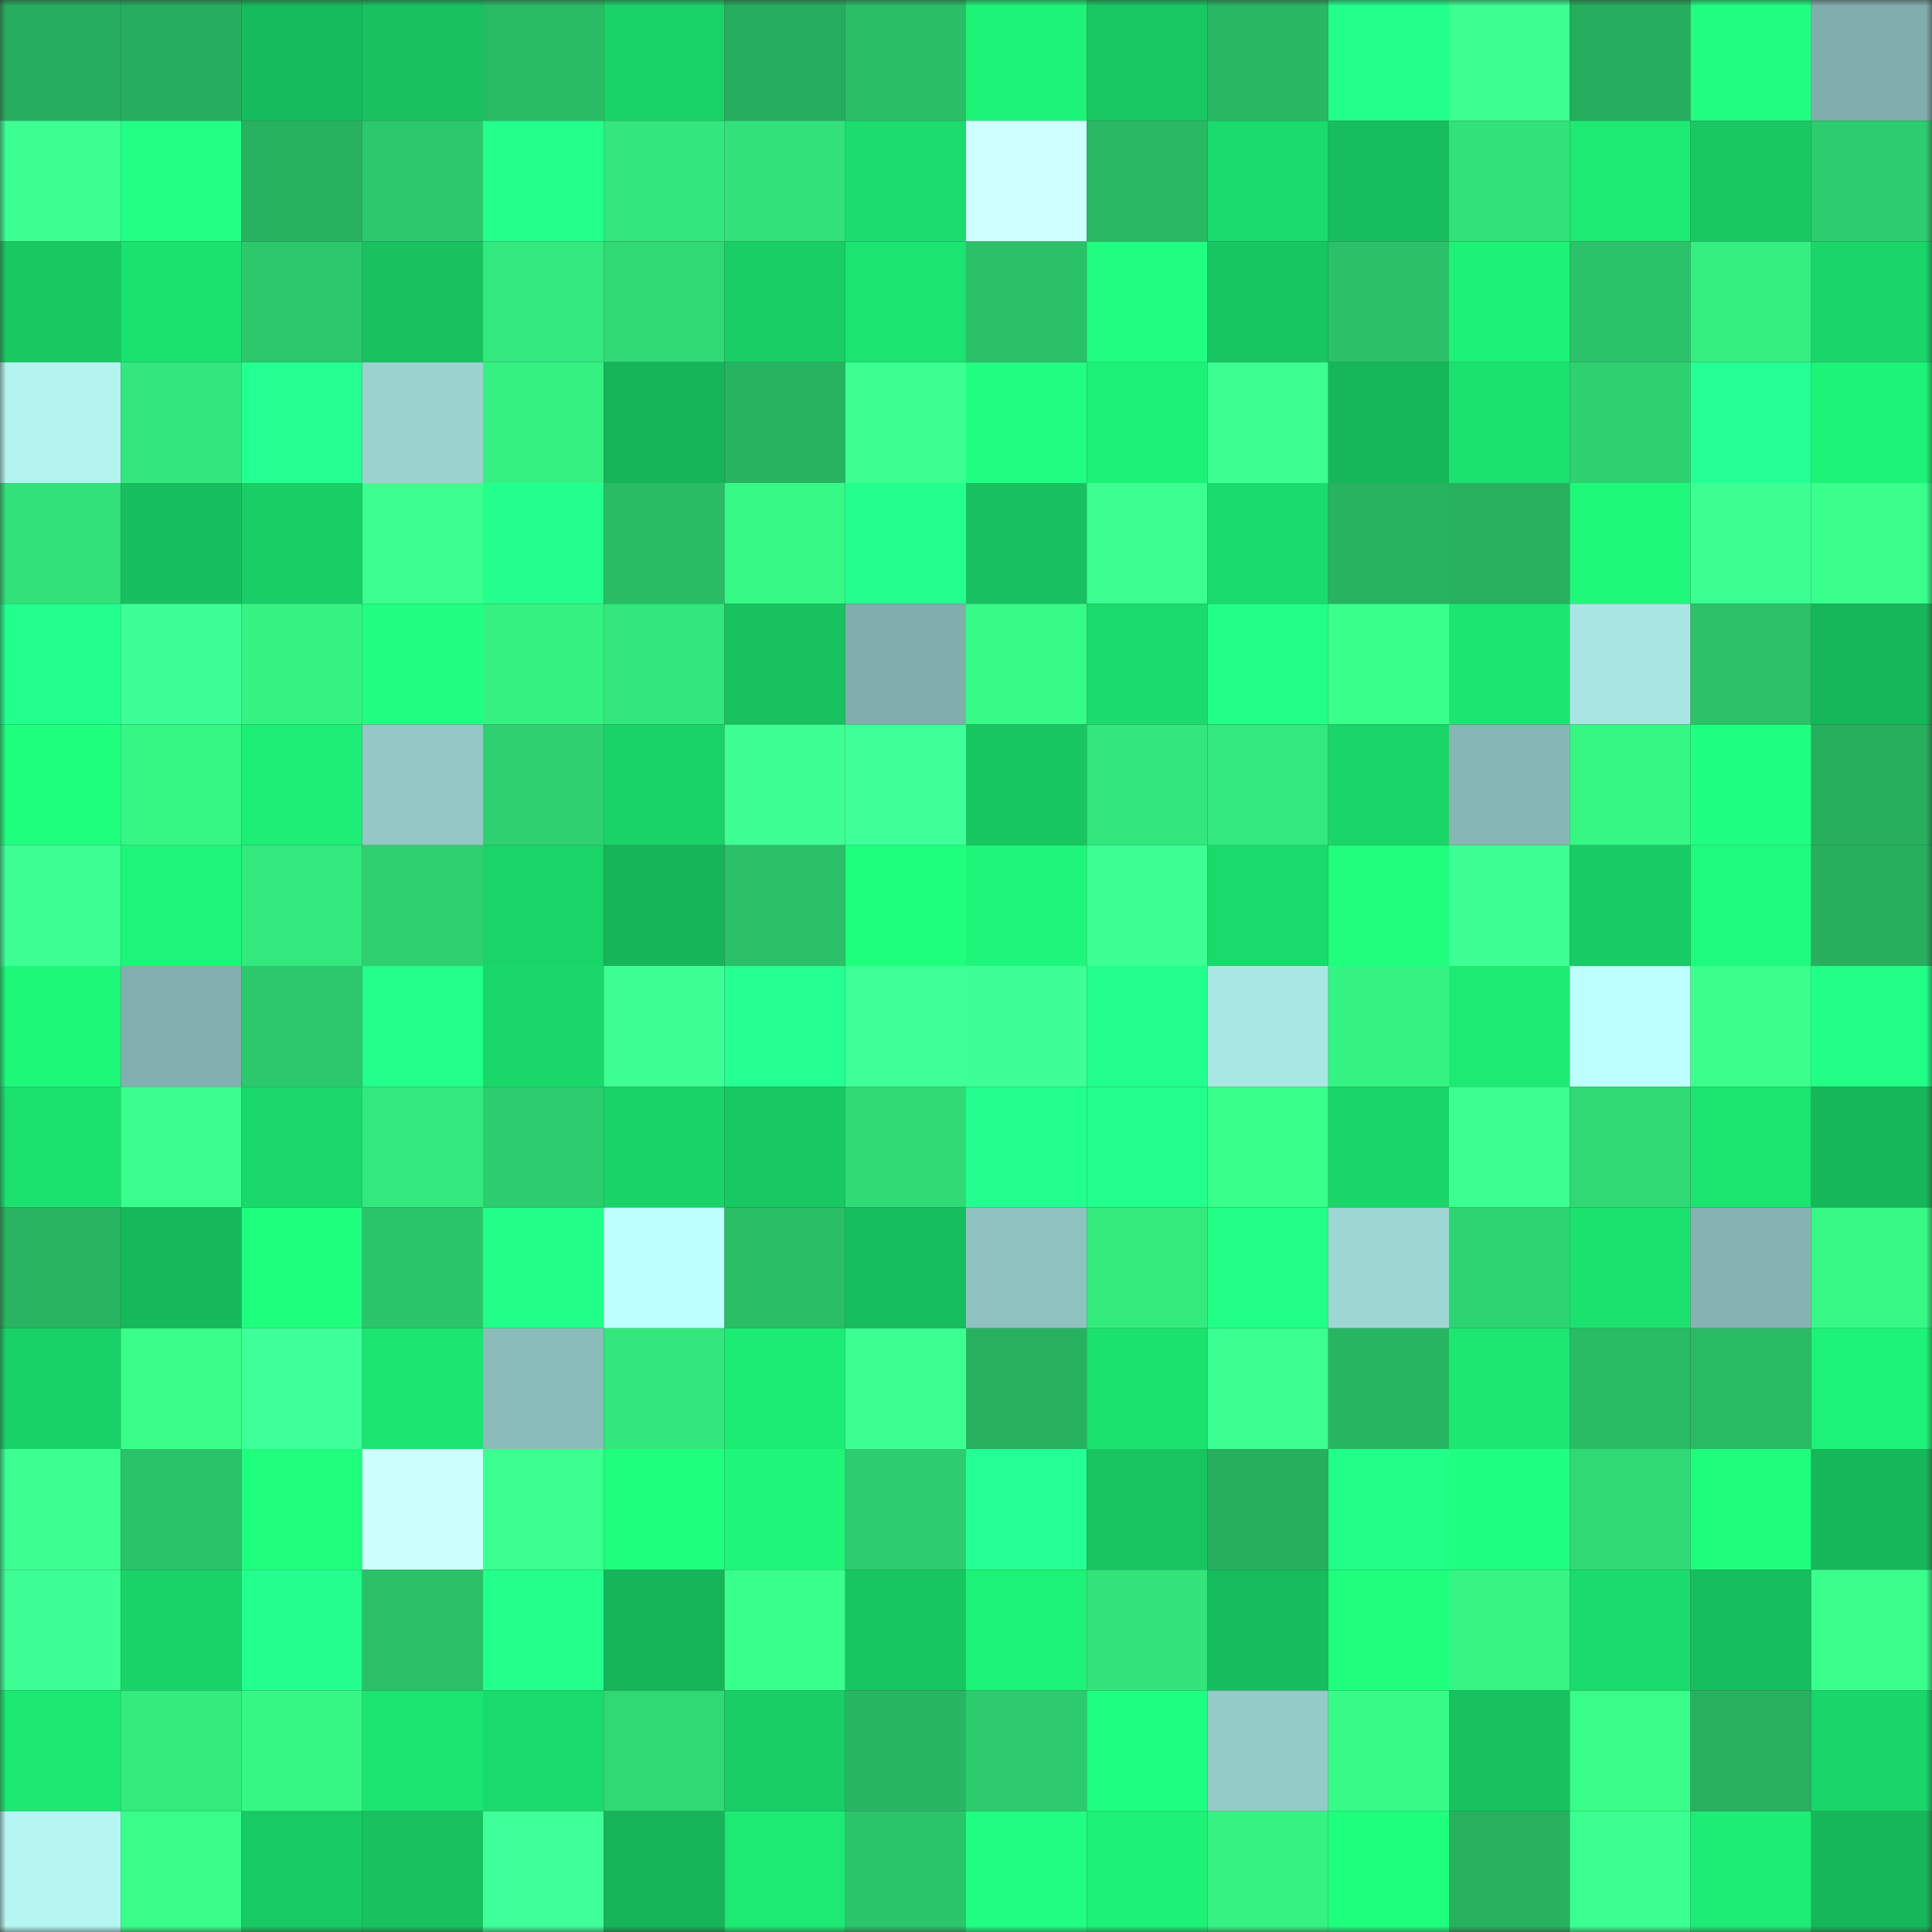 <svg viewBox="0 0 160 160" fill="none" role="img" xmlns="http://www.w3.org/2000/svg" width="240" height="240" name="lens%2Crabhi.lens"><rect x="0" y="0" width="160" height="160" fill="#333333" stroke="none"/><mask id="1142752282" mask-type="alpha" maskUnits="userSpaceOnUse" x="0" y="0" width="160" height="160"><rect width="160" height="160" fill="#FFFFFF"></rect></mask><g mask="url(#1142752282)"><rect x="0" y="0" width="10" height="10" fill="#26ad5d"></rect><rect x="10" y="0" width="10" height="10" fill="#26ad5d"></rect><rect x="20" y="0" width="10" height="10" fill="#16bb5c"></rect><rect x="30" y="0" width="10" height="10" fill="#17c25f"></rect><rect x="40" y="0" width="10" height="10" fill="#29bb64"></rect><rect x="50" y="0" width="10" height="10" fill="#19d367"></rect><rect x="60" y="0" width="10" height="10" fill="#26ad5d"></rect><rect x="70" y="0" width="10" height="10" fill="#2abe66"></rect><rect x="80" y="0" width="10" height="10" fill="#1df477"></rect><rect x="90" y="0" width="10" height="10" fill="#18c862"></rect><rect x="100" y="0" width="10" height="10" fill="#28b762"></rect><rect x="110" y="0" width="10" height="10" fill="#22ff8b"></rect><rect x="120" y="0" width="10" height="10" fill="#3bff8f"></rect><rect x="130" y="0" width="10" height="10" fill="#26ad5d"></rect><rect x="140" y="0" width="10" height="10" fill="#20ff81"></rect><rect x="150" y="0" width="10" height="10" fill="#80aeac"></rect><rect x="0" y="10" width="10" height="10" fill="#3cff92"></rect><rect x="10" y="10" width="10" height="10" fill="#21ff85"></rect><rect x="20" y="10" width="10" height="10" fill="#27b25f"></rect><rect x="30" y="10" width="10" height="10" fill="#2cc86c"></rect><rect x="40" y="10" width="10" height="10" fill="#22ff8b"></rect><rect x="50" y="10" width="10" height="10" fill="#33e77c"></rect><rect x="60" y="10" width="10" height="10" fill="#32e179"></rect><rect x="70" y="10" width="10" height="10" fill="#1bdc6c"></rect><rect x="80" y="10" width="10" height="10" fill="#d0ffff"></rect><rect x="90" y="10" width="10" height="10" fill="#29b863"></rect><rect x="100" y="10" width="10" height="10" fill="#1adb6b"></rect><rect x="110" y="10" width="10" height="10" fill="#17be5d"></rect><rect x="120" y="10" width="10" height="10" fill="#32e279"></rect><rect x="130" y="10" width="10" height="10" fill="#1cea72"></rect><rect x="140" y="10" width="10" height="10" fill="#18c962"></rect><rect x="150" y="10" width="10" height="10" fill="#2dcc6e"></rect><rect x="0" y="20" width="10" height="10" fill="#18c962"></rect><rect x="10" y="20" width="10" height="10" fill="#1be26f"></rect><rect x="20" y="20" width="10" height="10" fill="#2cc86b"></rect><rect x="30" y="20" width="10" height="10" fill="#17c25f"></rect><rect x="40" y="20" width="10" height="10" fill="#33e87d"></rect><rect x="50" y="20" width="10" height="10" fill="#30d974"></rect><rect x="60" y="20" width="10" height="10" fill="#19ce65"></rect><rect x="70" y="20" width="10" height="10" fill="#1be470"></rect><rect x="80" y="20" width="10" height="10" fill="#2bc168"></rect><rect x="90" y="20" width="10" height="10" fill="#20ff81"></rect><rect x="100" y="20" width="10" height="10" fill="#18c661"></rect><rect x="110" y="20" width="10" height="10" fill="#2bc168"></rect><rect x="120" y="20" width="10" height="10" fill="#1df276"></rect><rect x="130" y="20" width="10" height="10" fill="#2bc369"></rect><rect x="140" y="20" width="10" height="10" fill="#35ee80"></rect><rect x="150" y="20" width="10" height="10" fill="#1ad568"></rect><rect x="0" y="30" width="10" height="10" fill="#b3f3f0"></rect><rect x="10" y="30" width="10" height="10" fill="#33e77c"></rect><rect x="20" y="30" width="10" height="10" fill="#24ff91"></rect><rect x="30" y="30" width="10" height="10" fill="#9bd2d0"></rect><rect x="40" y="30" width="10" height="10" fill="#35f181"></rect><rect x="50" y="30" width="10" height="10" fill="#16b559"></rect><rect x="60" y="30" width="10" height="10" fill="#27b360"></rect><rect x="70" y="30" width="10" height="10" fill="#3bff91"></rect><rect x="80" y="30" width="10" height="10" fill="#20ff81"></rect><rect x="90" y="30" width="10" height="10" fill="#1df176"></rect><rect x="100" y="30" width="10" height="10" fill="#3cff92"></rect><rect x="110" y="30" width="10" height="10" fill="#16b759"></rect><rect x="120" y="30" width="10" height="10" fill="#1be16e"></rect><rect x="130" y="30" width="10" height="10" fill="#2ed170"></rect><rect x="140" y="30" width="10" height="10" fill="#24ff94"></rect><rect x="150" y="30" width="10" height="10" fill="#1df377"></rect><rect x="0" y="40" width="10" height="10" fill="#32e179"></rect><rect x="10" y="40" width="10" height="10" fill="#17c05e"></rect><rect x="20" y="40" width="10" height="10" fill="#19ce65"></rect><rect x="30" y="40" width="10" height="10" fill="#3bff8f"></rect><rect x="40" y="40" width="10" height="10" fill="#22ff8c"></rect><rect x="50" y="40" width="10" height="10" fill="#29bc65"></rect><rect x="60" y="40" width="10" height="10" fill="#37f986"></rect><rect x="70" y="40" width="10" height="10" fill="#23ff8d"></rect><rect x="80" y="40" width="10" height="10" fill="#17c15f"></rect><rect x="90" y="40" width="10" height="10" fill="#3cff92"></rect><rect x="100" y="40" width="10" height="10" fill="#1adc6c"></rect><rect x="110" y="40" width="10" height="10" fill="#27b360"></rect><rect x="120" y="40" width="10" height="10" fill="#27b15f"></rect><rect x="130" y="40" width="10" height="10" fill="#1ef97a"></rect><rect x="140" y="40" width="10" height="10" fill="#3cff92"></rect><rect x="150" y="40" width="10" height="10" fill="#3aff8d"></rect><rect x="0" y="50" width="10" height="10" fill="#23ff8d"></rect><rect x="10" y="50" width="10" height="10" fill="#3eff97"></rect><rect x="20" y="50" width="10" height="10" fill="#36f483"></rect><rect x="30" y="50" width="10" height="10" fill="#20ff82"></rect><rect x="40" y="50" width="10" height="10" fill="#35f181"></rect><rect x="50" y="50" width="10" height="10" fill="#33e77c"></rect><rect x="60" y="50" width="10" height="10" fill="#17c25f"></rect><rect x="70" y="50" width="10" height="10" fill="#80aeac"></rect><rect x="80" y="50" width="10" height="10" fill="#37fb87"></rect><rect x="90" y="50" width="10" height="10" fill="#1adb6b"></rect><rect x="100" y="50" width="10" height="10" fill="#22ff88"></rect><rect x="110" y="50" width="10" height="10" fill="#39ff8b"></rect><rect x="120" y="50" width="10" height="10" fill="#1ce671"></rect><rect x="130" y="50" width="10" height="10" fill="#a9e6e3"></rect><rect x="140" y="50" width="10" height="10" fill="#2bc268"></rect><rect x="150" y="50" width="10" height="10" fill="#16b759"></rect><rect x="0" y="60" width="10" height="10" fill="#1fff7e"></rect><rect x="10" y="60" width="10" height="10" fill="#36f684"></rect><rect x="20" y="60" width="10" height="10" fill="#1dee75"></rect><rect x="30" y="60" width="10" height="10" fill="#93c8c5"></rect><rect x="40" y="60" width="10" height="10" fill="#2ed070"></rect><rect x="50" y="60" width="10" height="10" fill="#19d367"></rect><rect x="60" y="60" width="10" height="10" fill="#3dff94"></rect><rect x="70" y="60" width="10" height="10" fill="#3fff98"></rect><rect x="80" y="60" width="10" height="10" fill="#18c661"></rect><rect x="90" y="60" width="10" height="10" fill="#33e77c"></rect><rect x="100" y="60" width="10" height="10" fill="#33e87c"></rect><rect x="110" y="60" width="10" height="10" fill="#1ad568"></rect><rect x="120" y="60" width="10" height="10" fill="#86b7b4"></rect><rect x="130" y="60" width="10" height="10" fill="#36f684"></rect><rect x="140" y="60" width="10" height="10" fill="#1fff80"></rect><rect x="150" y="60" width="10" height="10" fill="#27af5e"></rect><rect x="0" y="70" width="10" height="10" fill="#3dff94"></rect><rect x="10" y="70" width="10" height="10" fill="#1df578"></rect><rect x="20" y="70" width="10" height="10" fill="#33e87d"></rect><rect x="30" y="70" width="10" height="10" fill="#2ed06f"></rect><rect x="40" y="70" width="10" height="10" fill="#1ad468"></rect><rect x="50" y="70" width="10" height="10" fill="#16b559"></rect><rect x="60" y="70" width="10" height="10" fill="#2ac067"></rect><rect x="70" y="70" width="10" height="10" fill="#1fff7e"></rect><rect x="80" y="70" width="10" height="10" fill="#1ef679"></rect><rect x="90" y="70" width="10" height="10" fill="#3dff93"></rect><rect x="100" y="70" width="10" height="10" fill="#1ada6b"></rect><rect x="110" y="70" width="10" height="10" fill="#1ffe7d"></rect><rect x="120" y="70" width="10" height="10" fill="#3dff93"></rect><rect x="130" y="70" width="10" height="10" fill="#18cb64"></rect><rect x="140" y="70" width="10" height="10" fill="#1efa7b"></rect><rect x="150" y="70" width="10" height="10" fill="#27af5e"></rect><rect x="0" y="80" width="10" height="10" fill="#1ef879"></rect><rect x="10" y="80" width="10" height="10" fill="#81b0ae"></rect><rect x="20" y="80" width="10" height="10" fill="#2cc96c"></rect><rect x="30" y="80" width="10" height="10" fill="#22ff8b"></rect><rect x="40" y="80" width="10" height="10" fill="#1ad769"></rect><rect x="50" y="80" width="10" height="10" fill="#3dff93"></rect><rect x="60" y="80" width="10" height="10" fill="#23ff90"></rect><rect x="70" y="80" width="10" height="10" fill="#3fff98"></rect><rect x="80" y="80" width="10" height="10" fill="#3eff96"></rect><rect x="90" y="80" width="10" height="10" fill="#22ff8c"></rect><rect x="100" y="80" width="10" height="10" fill="#a9e7e4"></rect><rect x="110" y="80" width="10" height="10" fill="#36f483"></rect><rect x="120" y="80" width="10" height="10" fill="#1cea72"></rect><rect x="130" y="80" width="10" height="10" fill="#beffff"></rect><rect x="140" y="80" width="10" height="10" fill="#3aff8d"></rect><rect x="150" y="80" width="10" height="10" fill="#21ff86"></rect><rect x="0" y="90" width="10" height="10" fill="#1be26f"></rect><rect x="10" y="90" width="10" height="10" fill="#3aff8e"></rect><rect x="20" y="90" width="10" height="10" fill="#1ad86a"></rect><rect x="30" y="90" width="10" height="10" fill="#33e97d"></rect><rect x="40" y="90" width="10" height="10" fill="#2dcc6e"></rect><rect x="50" y="90" width="10" height="10" fill="#19d367"></rect><rect x="60" y="90" width="10" height="10" fill="#18c862"></rect><rect x="70" y="90" width="10" height="10" fill="#30db75"></rect><rect x="80" y="90" width="10" height="10" fill="#23ff8f"></rect><rect x="90" y="90" width="10" height="10" fill="#22ff8c"></rect><rect x="100" y="90" width="10" height="10" fill="#39ff8b"></rect><rect x="110" y="90" width="10" height="10" fill="#1ad568"></rect><rect x="120" y="90" width="10" height="10" fill="#3cff92"></rect><rect x="130" y="90" width="10" height="10" fill="#30d974"></rect><rect x="140" y="90" width="10" height="10" fill="#1be46f"></rect><rect x="150" y="90" width="10" height="10" fill="#16b759"></rect><rect x="0" y="100" width="10" height="10" fill="#28b460"></rect><rect x="10" y="100" width="10" height="10" fill="#16b95a"></rect><rect x="20" y="100" width="10" height="10" fill="#1fff7e"></rect><rect x="30" y="100" width="10" height="10" fill="#2bc56a"></rect><rect x="40" y="100" width="10" height="10" fill="#21ff88"></rect><rect x="50" y="100" width="10" height="10" fill="#beffff"></rect><rect x="60" y="100" width="10" height="10" fill="#2abe66"></rect><rect x="70" y="100" width="10" height="10" fill="#17be5d"></rect><rect x="80" y="100" width="10" height="10" fill="#8fc3c0"></rect><rect x="90" y="100" width="10" height="10" fill="#34eb7e"></rect><rect x="100" y="100" width="10" height="10" fill="#21ff86"></rect><rect x="110" y="100" width="10" height="10" fill="#9dd6d3"></rect><rect x="120" y="100" width="10" height="10" fill="#2fd472"></rect><rect x="130" y="100" width="10" height="10" fill="#1be26f"></rect><rect x="140" y="100" width="10" height="10" fill="#84b3b1"></rect><rect x="150" y="100" width="10" height="10" fill="#37f885"></rect><rect x="0" y="110" width="10" height="10" fill="#19d267"></rect><rect x="10" y="110" width="10" height="10" fill="#39ff8a"></rect><rect x="20" y="110" width="10" height="10" fill="#3fff9a"></rect><rect x="30" y="110" width="10" height="10" fill="#1be470"></rect><rect x="40" y="110" width="10" height="10" fill="#8abcb9"></rect><rect x="50" y="110" width="10" height="10" fill="#33e77c"></rect><rect x="60" y="110" width="10" height="10" fill="#1cec74"></rect><rect x="70" y="110" width="10" height="10" fill="#3bff91"></rect><rect x="80" y="110" width="10" height="10" fill="#27b15f"></rect><rect x="90" y="110" width="10" height="10" fill="#1be26f"></rect><rect x="100" y="110" width="10" height="10" fill="#3bff90"></rect><rect x="110" y="110" width="10" height="10" fill="#28b662"></rect><rect x="120" y="110" width="10" height="10" fill="#1ce771"></rect><rect x="130" y="110" width="10" height="10" fill="#29bc65"></rect><rect x="140" y="110" width="10" height="10" fill="#29bb64"></rect><rect x="150" y="110" width="10" height="10" fill="#1df377"></rect><rect x="0" y="120" width="10" height="10" fill="#3bff90"></rect><rect x="10" y="120" width="10" height="10" fill="#2bc369"></rect><rect x="20" y="120" width="10" height="10" fill="#1fff7d"></rect><rect x="30" y="120" width="10" height="10" fill="#cdffff"></rect><rect x="40" y="120" width="10" height="10" fill="#3bff8f"></rect><rect x="50" y="120" width="10" height="10" fill="#1fff7e"></rect><rect x="60" y="120" width="10" height="10" fill="#1ef679"></rect><rect x="70" y="120" width="10" height="10" fill="#2dcc6e"></rect><rect x="80" y="120" width="10" height="10" fill="#24ff93"></rect><rect x="90" y="120" width="10" height="10" fill="#18c460"></rect><rect x="100" y="120" width="10" height="10" fill="#27af5e"></rect><rect x="110" y="120" width="10" height="10" fill="#21ff88"></rect><rect x="120" y="120" width="10" height="10" fill="#1fff80"></rect><rect x="130" y="120" width="10" height="10" fill="#30d974"></rect><rect x="140" y="120" width="10" height="10" fill="#1efd7c"></rect><rect x="150" y="120" width="10" height="10" fill="#16b759"></rect><rect x="0" y="130" width="10" height="10" fill="#3dff95"></rect><rect x="10" y="130" width="10" height="10" fill="#19d367"></rect><rect x="20" y="130" width="10" height="10" fill="#23ff8e"></rect><rect x="30" y="130" width="10" height="10" fill="#2bc168"></rect><rect x="40" y="130" width="10" height="10" fill="#22ff8a"></rect><rect x="50" y="130" width="10" height="10" fill="#16b559"></rect><rect x="60" y="130" width="10" height="10" fill="#39ff8c"></rect><rect x="70" y="130" width="10" height="10" fill="#18c661"></rect><rect x="80" y="130" width="10" height="10" fill="#1df477"></rect><rect x="90" y="130" width="10" height="10" fill="#32e47a"></rect><rect x="100" y="130" width="10" height="10" fill="#17bc5c"></rect><rect x="110" y="130" width="10" height="10" fill="#1ffe7d"></rect><rect x="120" y="130" width="10" height="10" fill="#36f583"></rect><rect x="130" y="130" width="10" height="10" fill="#1adb6b"></rect><rect x="140" y="130" width="10" height="10" fill="#17be5d"></rect><rect x="150" y="130" width="10" height="10" fill="#3aff8d"></rect><rect x="0" y="140" width="10" height="10" fill="#1ce872"></rect><rect x="10" y="140" width="10" height="10" fill="#34eb7e"></rect><rect x="20" y="140" width="10" height="10" fill="#36f684"></rect><rect x="30" y="140" width="10" height="10" fill="#1be470"></rect><rect x="40" y="140" width="10" height="10" fill="#1ada6b"></rect><rect x="50" y="140" width="10" height="10" fill="#30d974"></rect><rect x="60" y="140" width="10" height="10" fill="#19ce65"></rect><rect x="70" y="140" width="10" height="10" fill="#28b662"></rect><rect x="80" y="140" width="10" height="10" fill="#2dcb6d"></rect><rect x="90" y="140" width="10" height="10" fill="#1fff7f"></rect><rect x="100" y="140" width="10" height="10" fill="#94cac7"></rect><rect x="110" y="140" width="10" height="10" fill="#37fb87"></rect><rect x="120" y="140" width="10" height="10" fill="#17c25f"></rect><rect x="130" y="140" width="10" height="10" fill="#38fd88"></rect><rect x="140" y="140" width="10" height="10" fill="#27b15f"></rect><rect x="150" y="140" width="10" height="10" fill="#1ad568"></rect><rect x="0" y="150" width="10" height="10" fill="#b5f6f3"></rect><rect x="10" y="150" width="10" height="10" fill="#39ff8a"></rect><rect x="20" y="150" width="10" height="10" fill="#18ca63"></rect><rect x="30" y="150" width="10" height="10" fill="#17c25f"></rect><rect x="40" y="150" width="10" height="10" fill="#3fff9a"></rect><rect x="50" y="150" width="10" height="10" fill="#16b559"></rect><rect x="60" y="150" width="10" height="10" fill="#1cea73"></rect><rect x="70" y="150" width="10" height="10" fill="#2bc56a"></rect><rect x="80" y="150" width="10" height="10" fill="#20ff84"></rect><rect x="90" y="150" width="10" height="10" fill="#1df176"></rect><rect x="100" y="150" width="10" height="10" fill="#35f282"></rect><rect x="110" y="150" width="10" height="10" fill="#1fff7e"></rect><rect x="120" y="150" width="10" height="10" fill="#27b15f"></rect><rect x="130" y="150" width="10" height="10" fill="#3bff90"></rect><rect x="140" y="150" width="10" height="10" fill="#1ded74"></rect><rect x="150" y="150" width="10" height="10" fill="#16b759"></rect></g></svg>